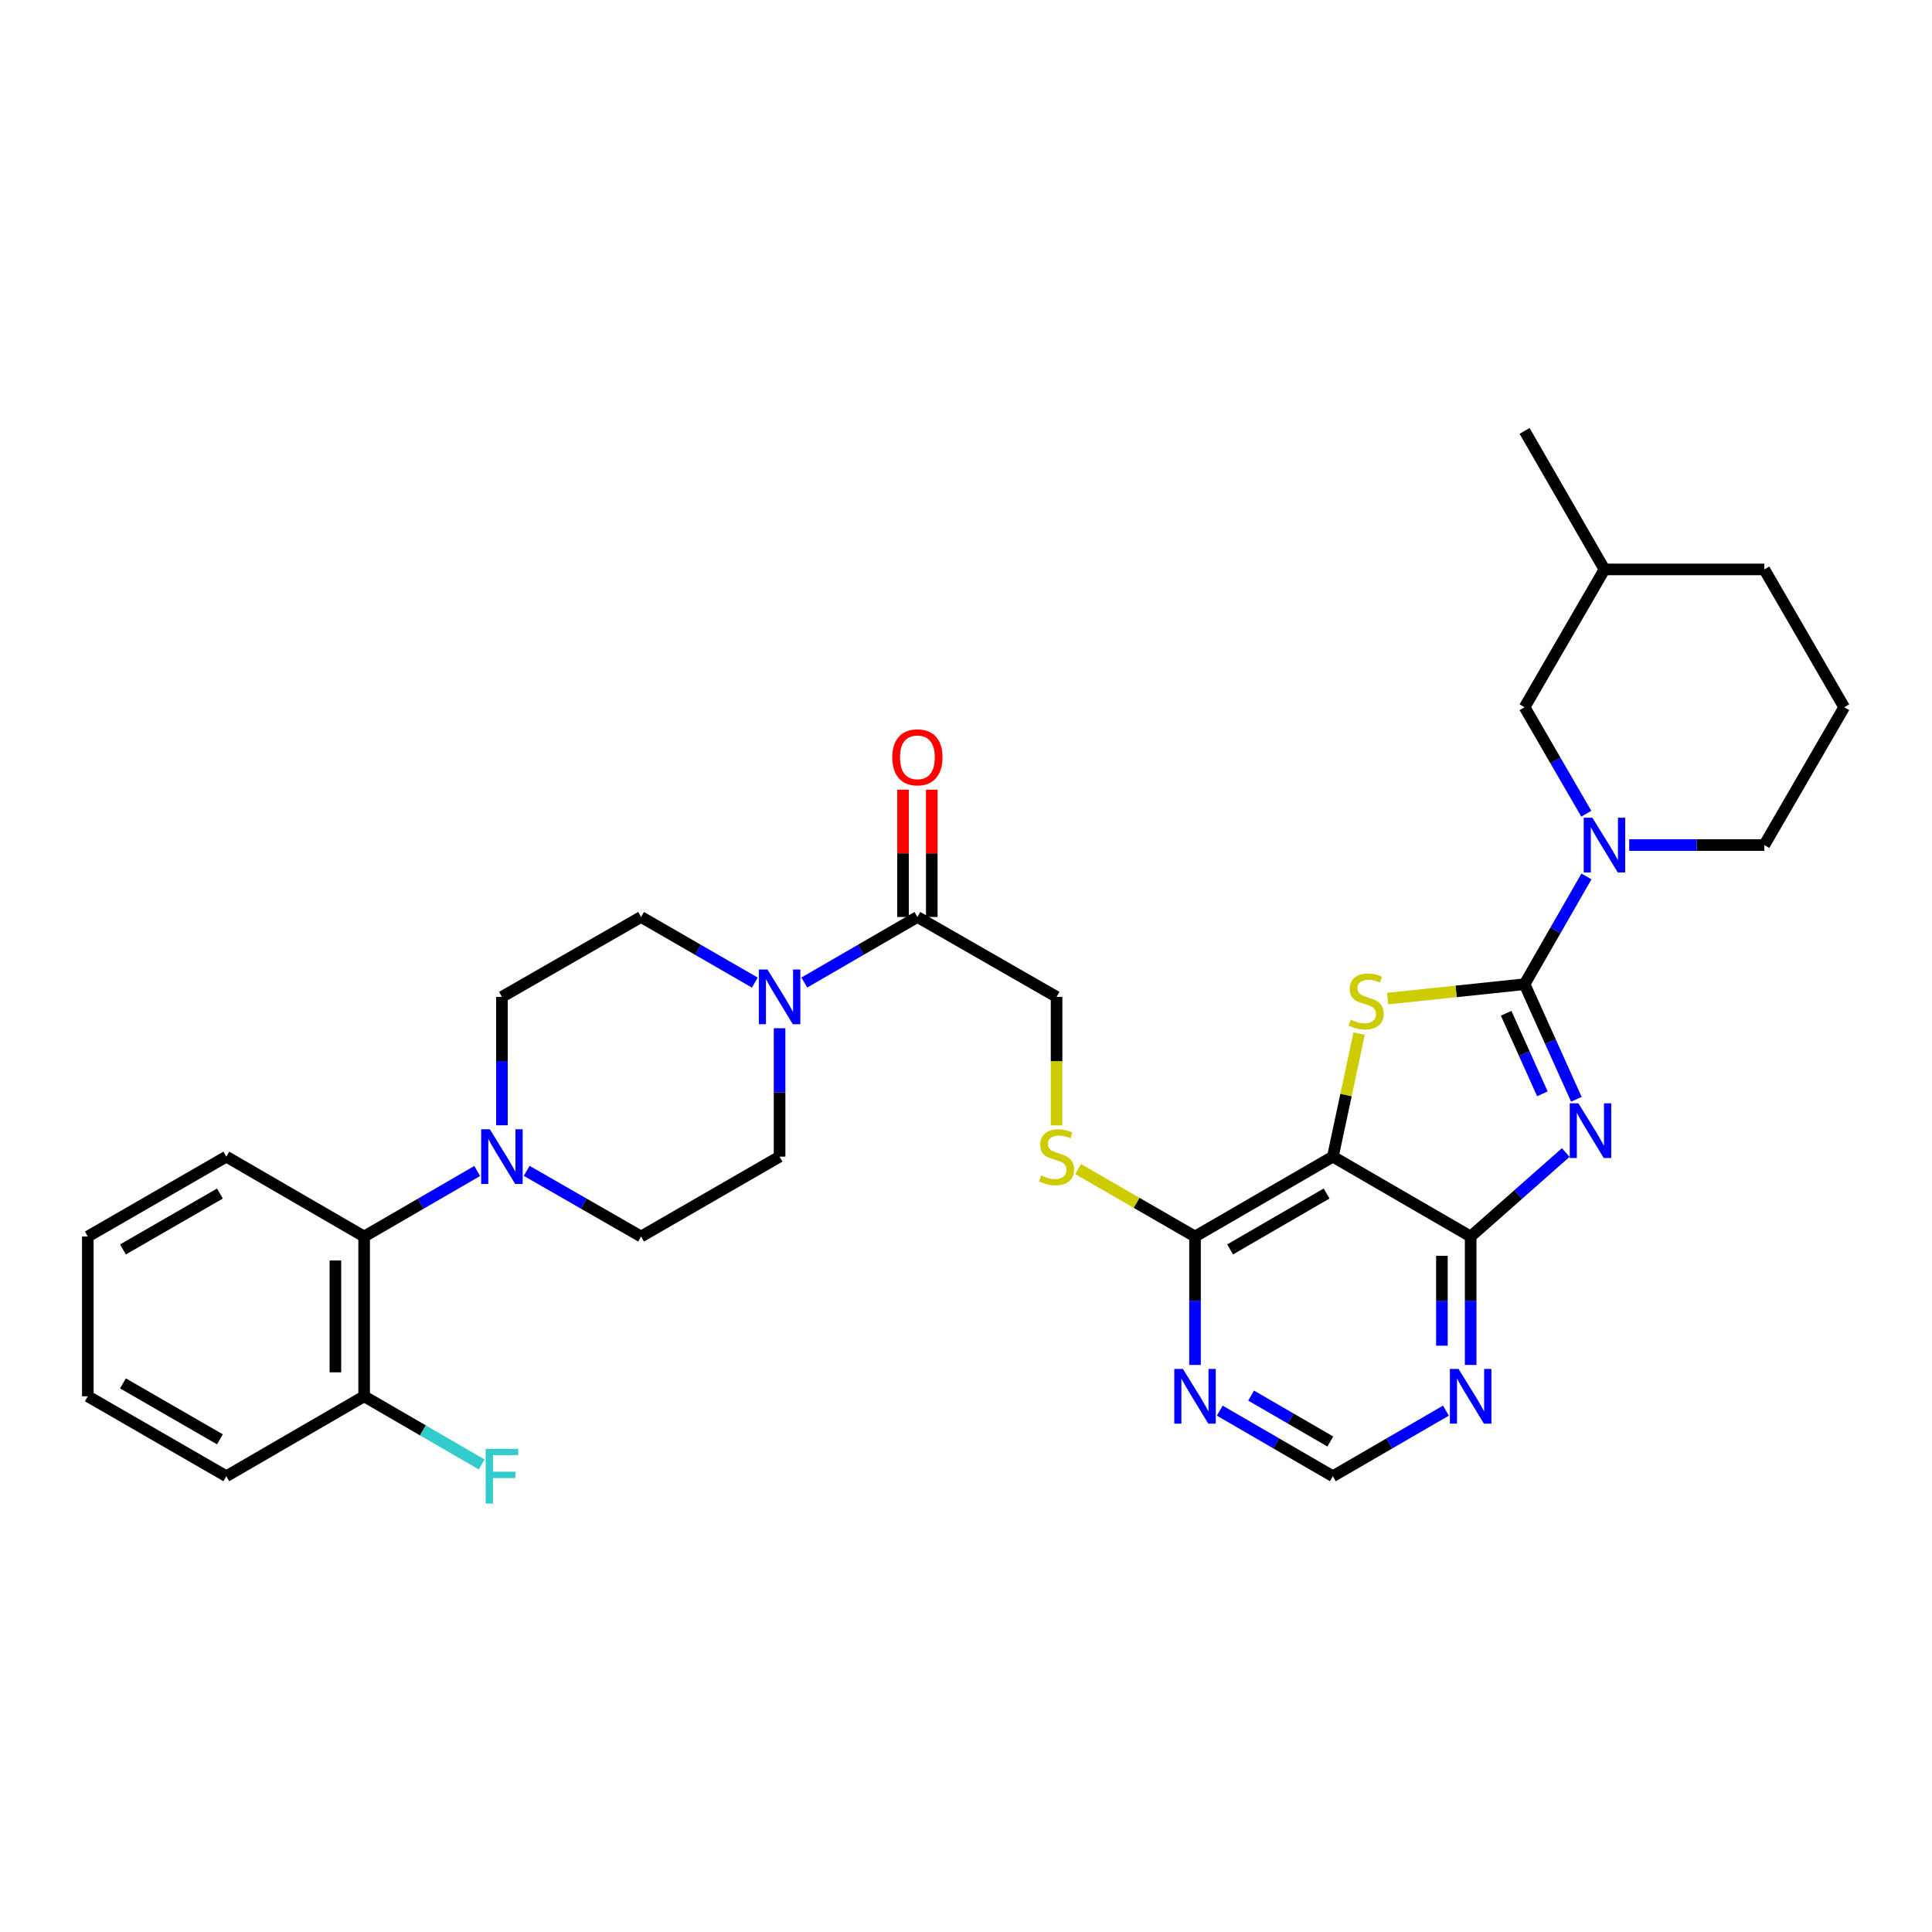 <?xml version='1.0' encoding='iso-8859-1'?>
<svg version='1.1' baseProfile='full'
              xmlns='http://www.w3.org/2000/svg'
                      xmlns:rdkit='http://www.rdkit.org/xml'
                      xmlns:xlink='http://www.w3.org/1999/xlink'
                  xml:space='preserve'
width='1000px' height='1000px' viewBox='0 0 1000 1000'>
<!-- END OF HEADER -->
<rect style='opacity:1.0;fill:#FFFFFF;stroke:none' width='1000' height='1000' x='0' y='0'> </rect>
<path class='bond-0' d='M 789.121,509.418 L 802.525,539.204' style='fill:none;fill-rule:evenodd;stroke:#000000;stroke-width:6px;stroke-linecap:butt;stroke-linejoin:miter;stroke-opacity:1' />
<path class='bond-0' d='M 802.525,539.204 L 815.928,568.99' style='fill:none;fill-rule:evenodd;stroke:#0000FF;stroke-width:6px;stroke-linecap:butt;stroke-linejoin:miter;stroke-opacity:1' />
<path class='bond-0' d='M 779.573,524.46 L 788.956,545.31' style='fill:none;fill-rule:evenodd;stroke:#000000;stroke-width:6px;stroke-linecap:butt;stroke-linejoin:miter;stroke-opacity:1' />
<path class='bond-0' d='M 788.956,545.31 L 798.339,566.16' style='fill:none;fill-rule:evenodd;stroke:#0000FF;stroke-width:6px;stroke-linecap:butt;stroke-linejoin:miter;stroke-opacity:1' />
<path class='bond-1' d='M 789.121,509.418 L 753.683,513.144' style='fill:none;fill-rule:evenodd;stroke:#000000;stroke-width:6px;stroke-linecap:butt;stroke-linejoin:miter;stroke-opacity:1' />
<path class='bond-1' d='M 753.683,513.144 L 718.245,516.869' style='fill:none;fill-rule:evenodd;stroke:#CCCC00;stroke-width:6px;stroke-linecap:butt;stroke-linejoin:miter;stroke-opacity:1' />
<path class='bond-4' d='M 789.121,509.418 L 805.134,481.528' style='fill:none;fill-rule:evenodd;stroke:#000000;stroke-width:6px;stroke-linecap:butt;stroke-linejoin:miter;stroke-opacity:1' />
<path class='bond-4' d='M 805.134,481.528 L 821.147,453.639' style='fill:none;fill-rule:evenodd;stroke:#0000FF;stroke-width:6px;stroke-linecap:butt;stroke-linejoin:miter;stroke-opacity:1' />
<path class='bond-3' d='M 810.427,596.544 L 785.816,618.285' style='fill:none;fill-rule:evenodd;stroke:#0000FF;stroke-width:6px;stroke-linecap:butt;stroke-linejoin:miter;stroke-opacity:1' />
<path class='bond-3' d='M 785.816,618.285 L 761.206,640.025' style='fill:none;fill-rule:evenodd;stroke:#000000;stroke-width:6px;stroke-linecap:butt;stroke-linejoin:miter;stroke-opacity:1' />
<path class='bond-2' d='M 703.486,534.981 L 696.685,566.829' style='fill:none;fill-rule:evenodd;stroke:#CCCC00;stroke-width:6px;stroke-linecap:butt;stroke-linejoin:miter;stroke-opacity:1' />
<path class='bond-2' d='M 696.685,566.829 L 689.884,598.677' style='fill:none;fill-rule:evenodd;stroke:#000000;stroke-width:6px;stroke-linecap:butt;stroke-linejoin:miter;stroke-opacity:1' />
<path class='bond-5' d='M 689.884,598.677 L 618.538,640.025' style='fill:none;fill-rule:evenodd;stroke:#000000;stroke-width:6px;stroke-linecap:butt;stroke-linejoin:miter;stroke-opacity:1' />
<path class='bond-5' d='M 686.643,617.753 L 636.701,646.697' style='fill:none;fill-rule:evenodd;stroke:#000000;stroke-width:6px;stroke-linecap:butt;stroke-linejoin:miter;stroke-opacity:1' />
<path class='bond-32' d='M 689.884,598.677 L 761.206,640.025' style='fill:none;fill-rule:evenodd;stroke:#000000;stroke-width:6px;stroke-linecap:butt;stroke-linejoin:miter;stroke-opacity:1' />
<path class='bond-8' d='M 761.206,640.025 L 761.206,673.26' style='fill:none;fill-rule:evenodd;stroke:#000000;stroke-width:6px;stroke-linecap:butt;stroke-linejoin:miter;stroke-opacity:1' />
<path class='bond-8' d='M 761.206,673.26 L 761.206,706.494' style='fill:none;fill-rule:evenodd;stroke:#0000FF;stroke-width:6px;stroke-linecap:butt;stroke-linejoin:miter;stroke-opacity:1' />
<path class='bond-8' d='M 746.326,649.996 L 746.326,673.26' style='fill:none;fill-rule:evenodd;stroke:#000000;stroke-width:6px;stroke-linecap:butt;stroke-linejoin:miter;stroke-opacity:1' />
<path class='bond-8' d='M 746.326,673.26 L 746.326,696.523' style='fill:none;fill-rule:evenodd;stroke:#0000FF;stroke-width:6px;stroke-linecap:butt;stroke-linejoin:miter;stroke-opacity:1' />
<path class='bond-14' d='M 821.067,421.181 L 805.094,393.623' style='fill:none;fill-rule:evenodd;stroke:#0000FF;stroke-width:6px;stroke-linecap:butt;stroke-linejoin:miter;stroke-opacity:1' />
<path class='bond-14' d='M 805.094,393.623 L 789.121,366.065' style='fill:none;fill-rule:evenodd;stroke:#000000;stroke-width:6px;stroke-linecap:butt;stroke-linejoin:miter;stroke-opacity:1' />
<path class='bond-22' d='M 843.277,437.403 L 878.237,437.403' style='fill:none;fill-rule:evenodd;stroke:#0000FF;stroke-width:6px;stroke-linecap:butt;stroke-linejoin:miter;stroke-opacity:1' />
<path class='bond-22' d='M 878.237,437.403 L 913.198,437.403' style='fill:none;fill-rule:evenodd;stroke:#000000;stroke-width:6px;stroke-linecap:butt;stroke-linejoin:miter;stroke-opacity:1' />
<path class='bond-10' d='M 618.538,640.025 L 618.538,673.26' style='fill:none;fill-rule:evenodd;stroke:#000000;stroke-width:6px;stroke-linecap:butt;stroke-linejoin:miter;stroke-opacity:1' />
<path class='bond-10' d='M 618.538,673.26 L 618.538,706.494' style='fill:none;fill-rule:evenodd;stroke:#0000FF;stroke-width:6px;stroke-linecap:butt;stroke-linejoin:miter;stroke-opacity:1' />
<path class='bond-12' d='M 618.538,640.025 L 588.282,622.568' style='fill:none;fill-rule:evenodd;stroke:#000000;stroke-width:6px;stroke-linecap:butt;stroke-linejoin:miter;stroke-opacity:1' />
<path class='bond-12' d='M 588.282,622.568 L 558.026,605.11' style='fill:none;fill-rule:evenodd;stroke:#CCCC00;stroke-width:6px;stroke-linecap:butt;stroke-linejoin:miter;stroke-opacity:1' />
<path class='bond-6' d='M 416.309,508.56 L 445.578,491.593' style='fill:none;fill-rule:evenodd;stroke:#0000FF;stroke-width:6px;stroke-linecap:butt;stroke-linejoin:miter;stroke-opacity:1' />
<path class='bond-6' d='M 445.578,491.593 L 474.846,474.626' style='fill:none;fill-rule:evenodd;stroke:#000000;stroke-width:6px;stroke-linecap:butt;stroke-linejoin:miter;stroke-opacity:1' />
<path class='bond-16' d='M 390.699,508.592 L 361.261,491.609' style='fill:none;fill-rule:evenodd;stroke:#0000FF;stroke-width:6px;stroke-linecap:butt;stroke-linejoin:miter;stroke-opacity:1' />
<path class='bond-16' d='M 361.261,491.609 L 331.823,474.626' style='fill:none;fill-rule:evenodd;stroke:#000000;stroke-width:6px;stroke-linecap:butt;stroke-linejoin:miter;stroke-opacity:1' />
<path class='bond-17' d='M 403.508,532.209 L 403.508,565.443' style='fill:none;fill-rule:evenodd;stroke:#0000FF;stroke-width:6px;stroke-linecap:butt;stroke-linejoin:miter;stroke-opacity:1' />
<path class='bond-17' d='M 403.508,565.443 L 403.508,598.677' style='fill:none;fill-rule:evenodd;stroke:#000000;stroke-width:6px;stroke-linecap:butt;stroke-linejoin:miter;stroke-opacity:1' />
<path class='bond-7' d='M 272.615,606.035 L 302.219,623.03' style='fill:none;fill-rule:evenodd;stroke:#0000FF;stroke-width:6px;stroke-linecap:butt;stroke-linejoin:miter;stroke-opacity:1' />
<path class='bond-7' d='M 302.219,623.03 L 331.823,640.025' style='fill:none;fill-rule:evenodd;stroke:#000000;stroke-width:6px;stroke-linecap:butt;stroke-linejoin:miter;stroke-opacity:1' />
<path class='bond-11' d='M 246.998,606.099 L 217.738,623.062' style='fill:none;fill-rule:evenodd;stroke:#0000FF;stroke-width:6px;stroke-linecap:butt;stroke-linejoin:miter;stroke-opacity:1' />
<path class='bond-11' d='M 217.738,623.062 L 188.477,640.025' style='fill:none;fill-rule:evenodd;stroke:#000000;stroke-width:6px;stroke-linecap:butt;stroke-linejoin:miter;stroke-opacity:1' />
<path class='bond-35' d='M 259.799,582.45 L 259.799,549.216' style='fill:none;fill-rule:evenodd;stroke:#0000FF;stroke-width:6px;stroke-linecap:butt;stroke-linejoin:miter;stroke-opacity:1' />
<path class='bond-35' d='M 259.799,549.216 L 259.799,515.982' style='fill:none;fill-rule:evenodd;stroke:#000000;stroke-width:6px;stroke-linecap:butt;stroke-linejoin:miter;stroke-opacity:1' />
<path class='bond-13' d='M 748.405,730.145 L 719.144,747.115' style='fill:none;fill-rule:evenodd;stroke:#0000FF;stroke-width:6px;stroke-linecap:butt;stroke-linejoin:miter;stroke-opacity:1' />
<path class='bond-13' d='M 719.144,747.115 L 689.884,764.085' style='fill:none;fill-rule:evenodd;stroke:#000000;stroke-width:6px;stroke-linecap:butt;stroke-linejoin:miter;stroke-opacity:1' />
<path class='bond-9' d='M 474.846,474.626 L 546.878,515.982' style='fill:none;fill-rule:evenodd;stroke:#000000;stroke-width:6px;stroke-linecap:butt;stroke-linejoin:miter;stroke-opacity:1' />
<path class='bond-21' d='M 482.285,474.626 L 482.285,441.679' style='fill:none;fill-rule:evenodd;stroke:#000000;stroke-width:6px;stroke-linecap:butt;stroke-linejoin:miter;stroke-opacity:1' />
<path class='bond-21' d='M 482.285,441.679 L 482.285,408.733' style='fill:none;fill-rule:evenodd;stroke:#FF0000;stroke-width:6px;stroke-linecap:butt;stroke-linejoin:miter;stroke-opacity:1' />
<path class='bond-21' d='M 467.406,474.626 L 467.406,441.679' style='fill:none;fill-rule:evenodd;stroke:#000000;stroke-width:6px;stroke-linecap:butt;stroke-linejoin:miter;stroke-opacity:1' />
<path class='bond-21' d='M 467.406,441.679 L 467.406,408.733' style='fill:none;fill-rule:evenodd;stroke:#FF0000;stroke-width:6px;stroke-linecap:butt;stroke-linejoin:miter;stroke-opacity:1' />
<path class='bond-34' d='M 631.34,730.143 L 660.612,747.114' style='fill:none;fill-rule:evenodd;stroke:#0000FF;stroke-width:6px;stroke-linecap:butt;stroke-linejoin:miter;stroke-opacity:1' />
<path class='bond-34' d='M 660.612,747.114 L 689.884,764.085' style='fill:none;fill-rule:evenodd;stroke:#000000;stroke-width:6px;stroke-linecap:butt;stroke-linejoin:miter;stroke-opacity:1' />
<path class='bond-34' d='M 647.585,722.362 L 668.075,734.242' style='fill:none;fill-rule:evenodd;stroke:#0000FF;stroke-width:6px;stroke-linecap:butt;stroke-linejoin:miter;stroke-opacity:1' />
<path class='bond-34' d='M 668.075,734.242 L 688.566,746.122' style='fill:none;fill-rule:evenodd;stroke:#000000;stroke-width:6px;stroke-linecap:butt;stroke-linejoin:miter;stroke-opacity:1' />
<path class='bond-20' d='M 188.477,640.025 L 188.477,722.721' style='fill:none;fill-rule:evenodd;stroke:#000000;stroke-width:6px;stroke-linecap:butt;stroke-linejoin:miter;stroke-opacity:1' />
<path class='bond-20' d='M 173.598,652.43 L 173.598,710.317' style='fill:none;fill-rule:evenodd;stroke:#000000;stroke-width:6px;stroke-linecap:butt;stroke-linejoin:miter;stroke-opacity:1' />
<path class='bond-26' d='M 188.477,640.025 L 117.148,598.677' style='fill:none;fill-rule:evenodd;stroke:#000000;stroke-width:6px;stroke-linecap:butt;stroke-linejoin:miter;stroke-opacity:1' />
<path class='bond-15' d='M 546.878,582.49 L 546.878,549.236' style='fill:none;fill-rule:evenodd;stroke:#CCCC00;stroke-width:6px;stroke-linecap:butt;stroke-linejoin:miter;stroke-opacity:1' />
<path class='bond-15' d='M 546.878,549.236 L 546.878,515.982' style='fill:none;fill-rule:evenodd;stroke:#000000;stroke-width:6px;stroke-linecap:butt;stroke-linejoin:miter;stroke-opacity:1' />
<path class='bond-24' d='M 789.121,366.065 L 830.469,294.727' style='fill:none;fill-rule:evenodd;stroke:#000000;stroke-width:6px;stroke-linecap:butt;stroke-linejoin:miter;stroke-opacity:1' />
<path class='bond-18' d='M 331.823,474.626 L 259.799,515.982' style='fill:none;fill-rule:evenodd;stroke:#000000;stroke-width:6px;stroke-linecap:butt;stroke-linejoin:miter;stroke-opacity:1' />
<path class='bond-19' d='M 403.508,598.677 L 331.823,640.025' style='fill:none;fill-rule:evenodd;stroke:#000000;stroke-width:6px;stroke-linecap:butt;stroke-linejoin:miter;stroke-opacity:1' />
<path class='bond-23' d='M 188.477,722.721 L 218.898,740.364' style='fill:none;fill-rule:evenodd;stroke:#000000;stroke-width:6px;stroke-linecap:butt;stroke-linejoin:miter;stroke-opacity:1' />
<path class='bond-23' d='M 218.898,740.364 L 249.318,758.007' style='fill:none;fill-rule:evenodd;stroke:#33CCCC;stroke-width:6px;stroke-linecap:butt;stroke-linejoin:miter;stroke-opacity:1' />
<path class='bond-27' d='M 188.477,722.721 L 117.148,764.085' style='fill:none;fill-rule:evenodd;stroke:#000000;stroke-width:6px;stroke-linecap:butt;stroke-linejoin:miter;stroke-opacity:1' />
<path class='bond-25' d='M 913.198,437.403 L 954.545,366.065' style='fill:none;fill-rule:evenodd;stroke:#000000;stroke-width:6px;stroke-linecap:butt;stroke-linejoin:miter;stroke-opacity:1' />
<path class='bond-29' d='M 830.469,294.727 L 789.121,223.042' style='fill:none;fill-rule:evenodd;stroke:#000000;stroke-width:6px;stroke-linecap:butt;stroke-linejoin:miter;stroke-opacity:1' />
<path class='bond-33' d='M 830.469,294.727 L 913.198,294.727' style='fill:none;fill-rule:evenodd;stroke:#000000;stroke-width:6px;stroke-linecap:butt;stroke-linejoin:miter;stroke-opacity:1' />
<path class='bond-28' d='M 954.545,366.065 L 913.198,294.727' style='fill:none;fill-rule:evenodd;stroke:#000000;stroke-width:6px;stroke-linecap:butt;stroke-linejoin:miter;stroke-opacity:1' />
<path class='bond-30' d='M 117.148,598.677 L 45.455,640.025' style='fill:none;fill-rule:evenodd;stroke:#000000;stroke-width:6px;stroke-linecap:butt;stroke-linejoin:miter;stroke-opacity:1' />
<path class='bond-30' d='M 113.828,617.769 L 63.642,646.712' style='fill:none;fill-rule:evenodd;stroke:#000000;stroke-width:6px;stroke-linecap:butt;stroke-linejoin:miter;stroke-opacity:1' />
<path class='bond-36' d='M 117.148,764.085 L 45.455,722.721' style='fill:none;fill-rule:evenodd;stroke:#000000;stroke-width:6px;stroke-linecap:butt;stroke-linejoin:miter;stroke-opacity:1' />
<path class='bond-36' d='M 113.83,744.993 L 63.644,716.038' style='fill:none;fill-rule:evenodd;stroke:#000000;stroke-width:6px;stroke-linecap:butt;stroke-linejoin:miter;stroke-opacity:1' />
<path class='bond-31' d='M 45.455,640.025 L 45.455,722.721' style='fill:none;fill-rule:evenodd;stroke:#000000;stroke-width:6px;stroke-linecap:butt;stroke-linejoin:miter;stroke-opacity:1' />
<path  class='atom-1' d='M 816.976 571.068
L 826.256 586.068
Q 827.176 587.548, 828.656 590.228
Q 830.136 592.908, 830.216 593.068
L 830.216 571.068
L 833.976 571.068
L 833.976 599.388
L 830.096 599.388
L 820.136 582.988
Q 818.976 581.068, 817.736 578.868
Q 816.536 576.668, 816.176 575.988
L 816.176 599.388
L 812.496 599.388
L 812.496 571.068
L 816.976 571.068
' fill='#0000FF'/>
<path  class='atom-2' d='M 699.103 527.76
Q 699.423 527.88, 700.743 528.44
Q 702.063 529, 703.503 529.36
Q 704.983 529.68, 706.423 529.68
Q 709.103 529.68, 710.663 528.4
Q 712.223 527.08, 712.223 524.8
Q 712.223 523.24, 711.423 522.28
Q 710.663 521.32, 709.463 520.8
Q 708.263 520.28, 706.263 519.68
Q 703.743 518.92, 702.223 518.2
Q 700.743 517.48, 699.663 515.96
Q 698.623 514.44, 698.623 511.88
Q 698.623 508.32, 701.023 506.12
Q 703.463 503.92, 708.263 503.92
Q 711.543 503.92, 715.263 505.48
L 714.343 508.56
Q 710.943 507.16, 708.383 507.16
Q 705.623 507.16, 704.103 508.32
Q 702.583 509.44, 702.623 511.4
Q 702.623 512.92, 703.383 513.84
Q 704.183 514.76, 705.303 515.28
Q 706.463 515.8, 708.383 516.4
Q 710.943 517.2, 712.463 518
Q 713.983 518.8, 715.063 520.44
Q 716.183 522.04, 716.183 524.8
Q 716.183 528.72, 713.543 530.84
Q 710.943 532.92, 706.583 532.92
Q 704.063 532.92, 702.143 532.36
Q 700.263 531.84, 698.023 530.92
L 699.103 527.76
' fill='#CCCC00'/>
<path  class='atom-5' d='M 824.209 423.243
L 833.489 438.243
Q 834.409 439.723, 835.889 442.403
Q 837.369 445.083, 837.449 445.243
L 837.449 423.243
L 841.209 423.243
L 841.209 451.563
L 837.329 451.563
L 827.369 435.163
Q 826.209 433.243, 824.969 431.043
Q 823.769 428.843, 823.409 428.163
L 823.409 451.563
L 819.729 451.563
L 819.729 423.243
L 824.209 423.243
' fill='#0000FF'/>
<path  class='atom-7' d='M 397.248 501.822
L 406.528 516.822
Q 407.448 518.302, 408.928 520.982
Q 410.408 523.662, 410.488 523.822
L 410.488 501.822
L 414.248 501.822
L 414.248 530.142
L 410.368 530.142
L 400.408 513.742
Q 399.248 511.822, 398.008 509.622
Q 396.808 507.422, 396.448 506.742
L 396.448 530.142
L 392.768 530.142
L 392.768 501.822
L 397.248 501.822
' fill='#0000FF'/>
<path  class='atom-8' d='M 253.539 584.517
L 262.819 599.517
Q 263.739 600.997, 265.219 603.677
Q 266.699 606.357, 266.779 606.517
L 266.779 584.517
L 270.539 584.517
L 270.539 612.837
L 266.659 612.837
L 256.699 596.437
Q 255.539 594.517, 254.299 592.317
Q 253.099 590.117, 252.739 589.437
L 252.739 612.837
L 249.059 612.837
L 249.059 584.517
L 253.539 584.517
' fill='#0000FF'/>
<path  class='atom-9' d='M 754.946 708.561
L 764.226 723.561
Q 765.146 725.041, 766.626 727.721
Q 768.106 730.401, 768.186 730.561
L 768.186 708.561
L 771.946 708.561
L 771.946 736.881
L 768.066 736.881
L 758.106 720.481
Q 756.946 718.561, 755.706 716.361
Q 754.506 714.161, 754.146 713.481
L 754.146 736.881
L 750.466 736.881
L 750.466 708.561
L 754.946 708.561
' fill='#0000FF'/>
<path  class='atom-11' d='M 612.278 708.561
L 621.558 723.561
Q 622.478 725.041, 623.958 727.721
Q 625.438 730.401, 625.518 730.561
L 625.518 708.561
L 629.278 708.561
L 629.278 736.881
L 625.398 736.881
L 615.438 720.481
Q 614.278 718.561, 613.038 716.361
Q 611.838 714.161, 611.478 713.481
L 611.478 736.881
L 607.798 736.881
L 607.798 708.561
L 612.278 708.561
' fill='#0000FF'/>
<path  class='atom-13' d='M 538.878 608.397
Q 539.198 608.517, 540.518 609.077
Q 541.838 609.637, 543.278 609.997
Q 544.758 610.317, 546.198 610.317
Q 548.878 610.317, 550.438 609.037
Q 551.998 607.717, 551.998 605.437
Q 551.998 603.877, 551.198 602.917
Q 550.438 601.957, 549.238 601.437
Q 548.038 600.917, 546.038 600.317
Q 543.518 599.557, 541.998 598.837
Q 540.518 598.117, 539.438 596.597
Q 538.398 595.077, 538.398 592.517
Q 538.398 588.957, 540.798 586.757
Q 543.238 584.557, 548.038 584.557
Q 551.318 584.557, 555.038 586.117
L 554.118 589.197
Q 550.718 587.797, 548.158 587.797
Q 545.398 587.797, 543.878 588.957
Q 542.358 590.077, 542.398 592.037
Q 542.398 593.557, 543.158 594.477
Q 543.958 595.397, 545.078 595.917
Q 546.238 596.437, 548.158 597.037
Q 550.718 597.837, 552.238 598.637
Q 553.758 599.437, 554.838 601.077
Q 555.958 602.677, 555.958 605.437
Q 555.958 609.357, 553.318 611.477
Q 550.718 613.557, 546.358 613.557
Q 543.838 613.557, 541.918 612.997
Q 540.038 612.477, 537.798 611.557
L 538.878 608.397
' fill='#CCCC00'/>
<path  class='atom-22' d='M 461.846 391.985
Q 461.846 385.185, 465.206 381.385
Q 468.566 377.585, 474.846 377.585
Q 481.126 377.585, 484.486 381.385
Q 487.846 385.185, 487.846 391.985
Q 487.846 398.865, 484.446 402.785
Q 481.046 406.665, 474.846 406.665
Q 468.606 406.665, 465.206 402.785
Q 461.846 398.905, 461.846 391.985
M 474.846 403.465
Q 479.166 403.465, 481.486 400.585
Q 483.846 397.665, 483.846 391.985
Q 483.846 386.425, 481.486 383.625
Q 479.166 380.785, 474.846 380.785
Q 470.526 380.785, 468.166 383.585
Q 465.846 386.385, 465.846 391.985
Q 465.846 397.705, 468.166 400.585
Q 470.526 403.465, 474.846 403.465
' fill='#FF0000'/>
<path  class='atom-24' d='M 251.379 749.925
L 268.219 749.925
L 268.219 753.165
L 255.179 753.165
L 255.179 761.765
L 266.779 761.765
L 266.779 765.045
L 255.179 765.045
L 255.179 778.245
L 251.379 778.245
L 251.379 749.925
' fill='#33CCCC'/>
</svg>

